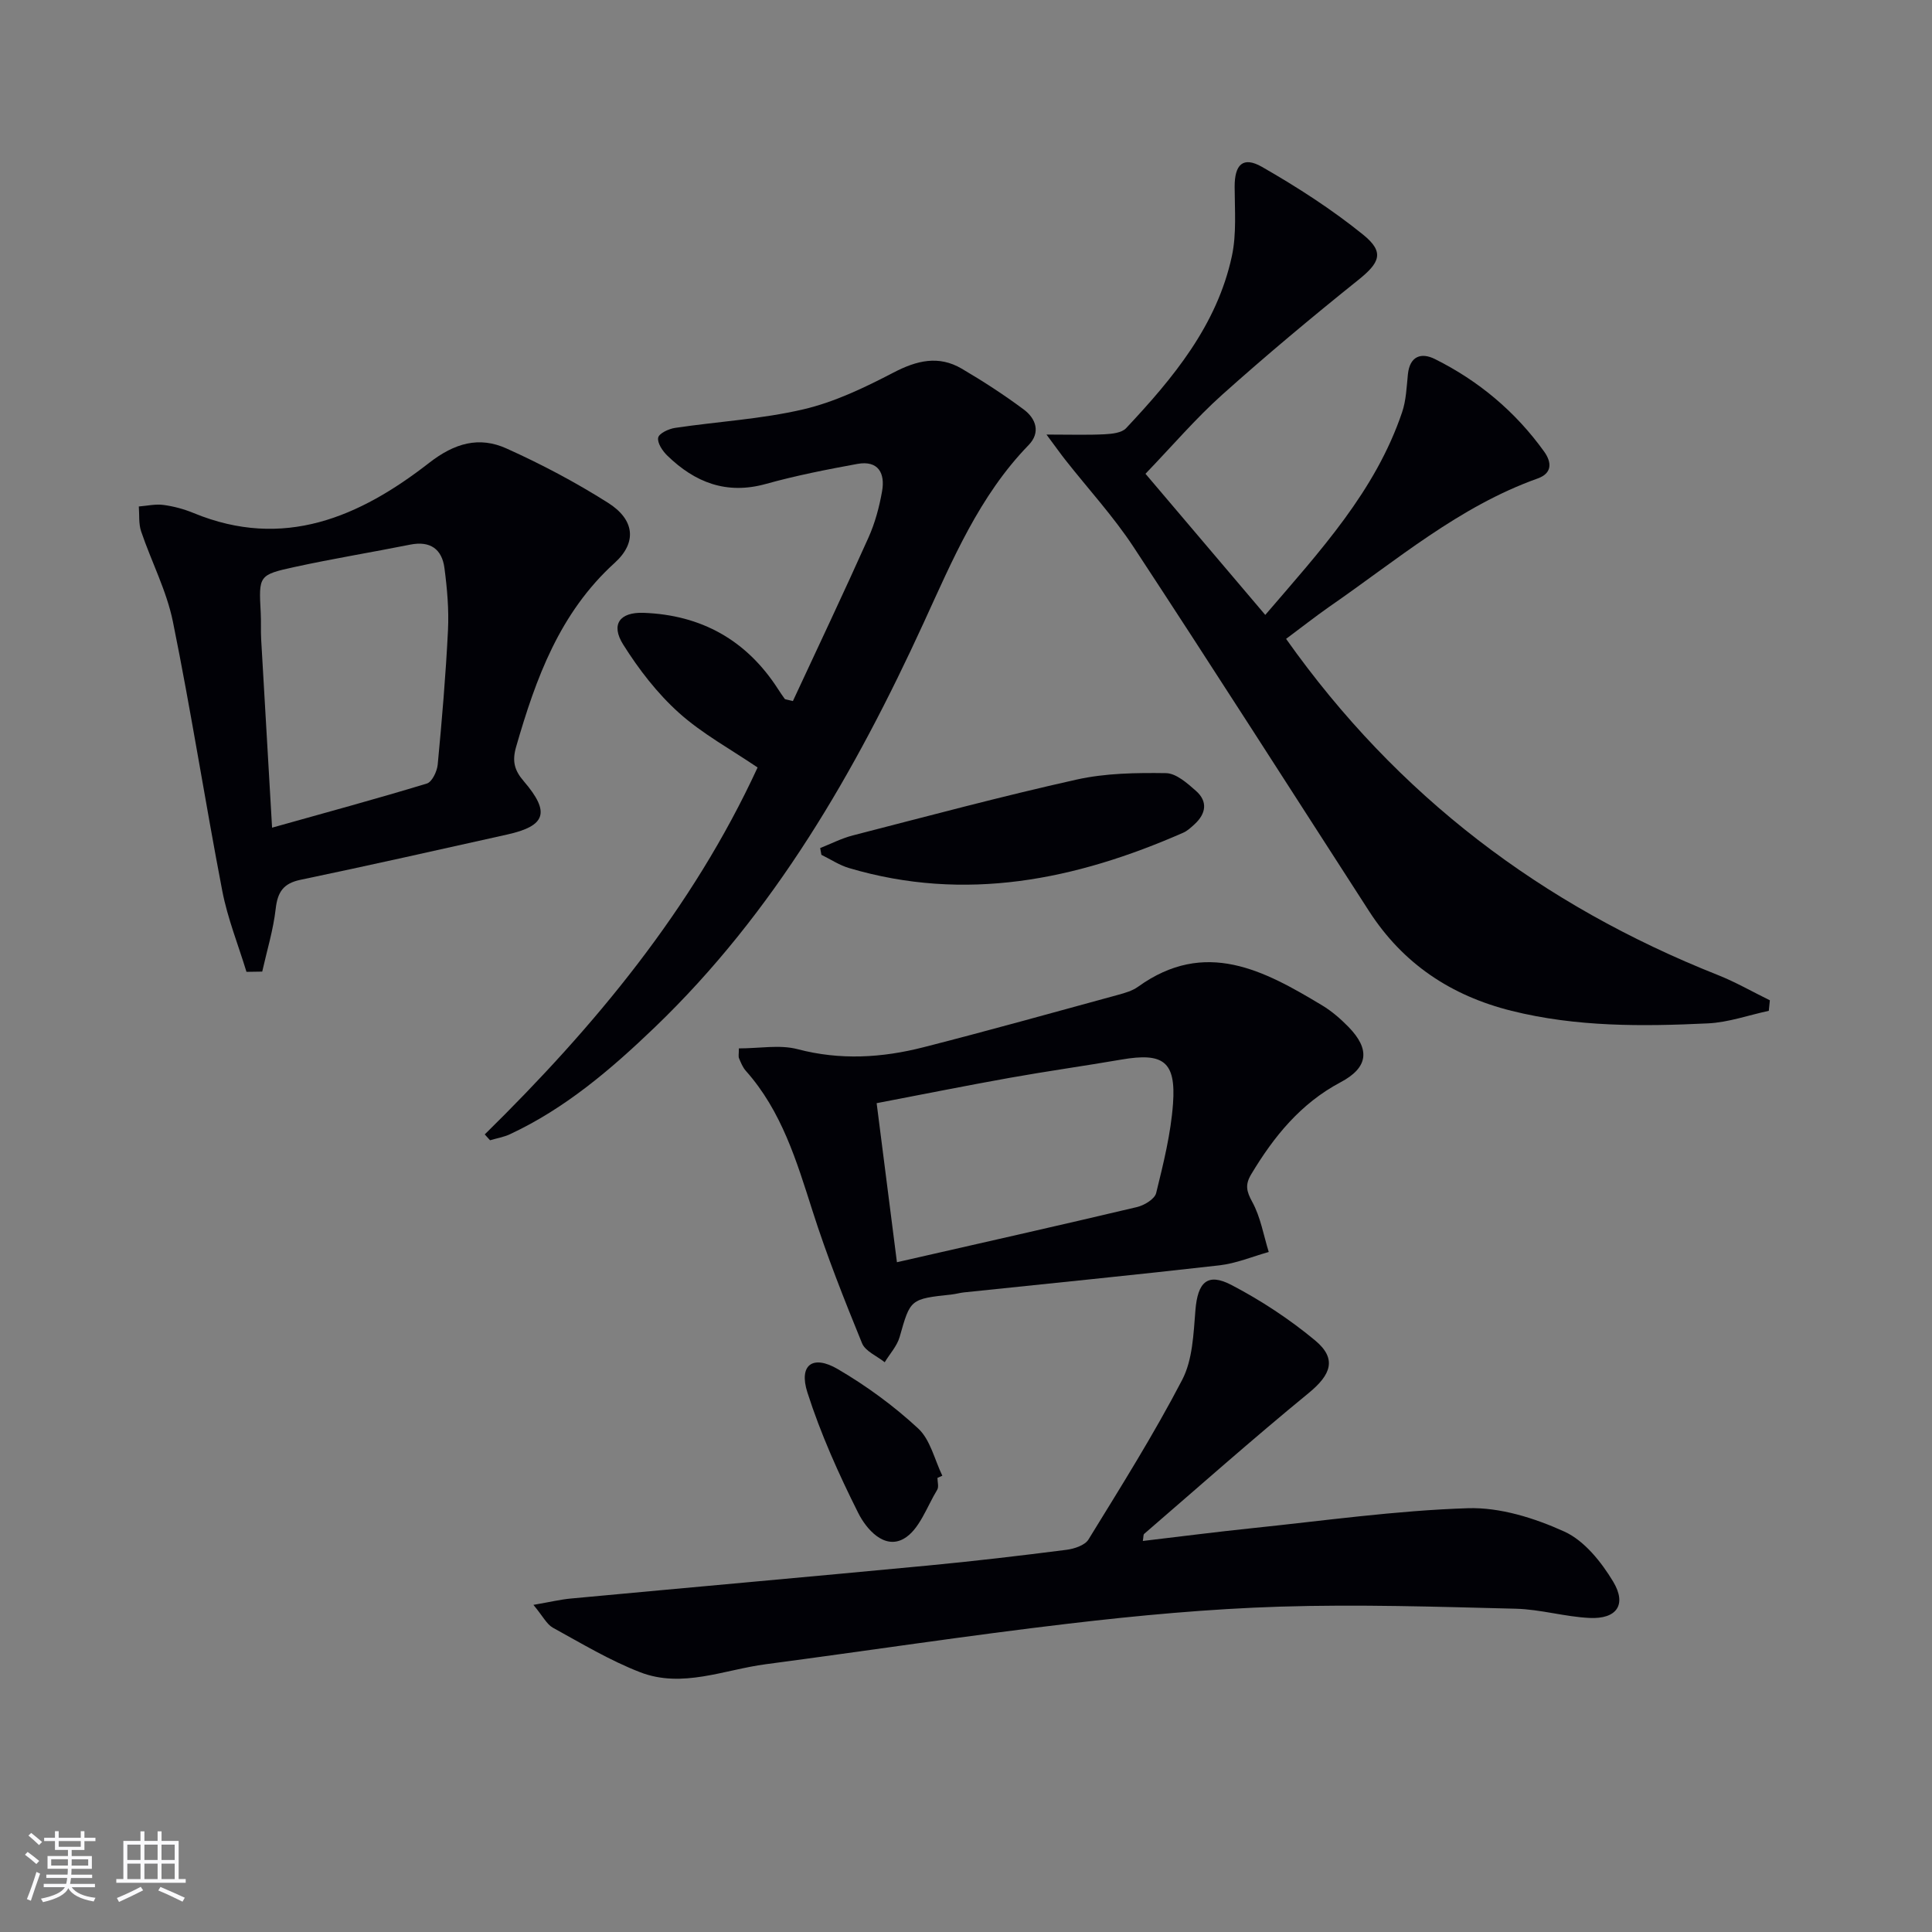 <svg enable-background="new 0 0 400 400" viewBox="0 0 400 400" xmlns="http://www.w3.org/2000/svg"><rect x="0" y="0" width="400" height="400" fill="#808080" stroke="none"/><g fill="#010106"><path d="m266.27 132.27c23.06 32.59 53.03 55.16 89.35 69.58 3.71 1.47 7.21 3.49 10.81 5.25-.07.73-.14 1.45-.22 2.18-4.2.9-8.37 2.4-12.61 2.6-13.62.65-27.23.75-40.66-2.6-12.54-3.13-22.46-9.75-29.48-20.62-16.23-25.14-32.32-50.37-48.75-75.38-4.18-6.36-9.4-12.04-14.13-18.05-.98-1.24-1.89-2.54-3.92-5.26 5.03 0 8.55.12 12.06-.06 1.52-.08 3.51-.29 4.42-1.25 9.73-10.37 18.82-21.29 21.91-35.65.99-4.62.58-9.56.57-14.36-.01-4.58 1.72-6.35 5.66-4.1 7.29 4.18 14.45 8.78 20.97 14.06 4.47 3.62 3.41 5.8-1.08 9.39-9.58 7.68-19.02 15.57-28.17 23.76-5.43 4.87-10.21 10.47-15.84 16.33 7.87 9.27 16.07 18.94 24.8 29.22 11.43-13.32 22.81-25.64 28.33-41.96.84-2.47.93-5.21 1.2-7.85.39-3.8 2.78-4.57 5.6-3.16 9.07 4.52 16.68 10.9 22.61 19.16 1.56 2.18 1.74 4.47-1.36 5.57-16.28 5.81-29.24 16.97-43.17 26.58-2.98 2.09-5.84 4.35-8.9 6.62z"/><path d="m110.44 332.27c3.59-.62 5.64-1.12 7.73-1.31 24.64-2.3 49.3-4.49 73.93-6.83 9.59-.91 19.16-2.04 28.72-3.26 1.61-.21 3.8-.93 4.54-2.14 6.69-10.89 13.51-21.73 19.4-33.05 2.17-4.17 2.34-9.54 2.74-14.43.47-5.77 2.47-7.82 7.48-5.2 6.1 3.19 11.99 7.06 17.29 11.46 4.57 3.8 3.33 7.09-1.33 10.91-11.56 9.47-22.74 19.39-34.06 29.16-.18.16-.12.59-.27 1.46 7.65-.9 15.14-1.87 22.65-2.65 14.86-1.54 29.72-3.65 44.62-4.13 6.67-.22 13.85 2.04 20.03 4.85 4.12 1.88 7.63 6.28 10.08 10.35 2.87 4.78.72 7.78-4.87 7.52-5.11-.24-10.17-1.78-15.27-1.91-16.3-.41-32.62-.94-48.9-.43-14.6.46-29.2 1.81-43.71 3.52-20.94 2.46-41.8 5.64-62.7 8.4-8.64 1.14-17.28 5.03-26 1.66-6.28-2.43-12.15-5.97-18.09-9.23-1.28-.73-2.04-2.35-4.01-4.72z"/><path d="m51.03 201.21c-1.7-5.58-3.91-11.06-5.01-16.76-3.57-18.55-6.46-37.23-10.22-55.73-1.3-6.41-4.46-12.44-6.58-18.7-.54-1.59-.34-3.43-.48-5.16 1.7-.13 3.43-.54 5.09-.32 2.12.28 4.26.86 6.23 1.67 18.65 7.7 34.39.83 48.79-10.38 5.28-4.11 10.35-5.53 16.01-2.98 7.23 3.25 14.31 7 21.01 11.24 5.49 3.46 6.09 8.18 1.41 12.43-11.42 10.36-16.33 23.91-20.42 38.09-.86 2.98-.37 4.87 1.58 7.13 5.53 6.45 4.59 9.26-3.47 11.05-14.24 3.17-28.47 6.38-42.74 9.36-3.56.74-4.75 2.51-5.15 6-.5 4.39-1.82 8.68-2.79 13.01-1.09.01-2.17.03-3.26.05zm5.3-29.85c11.18-3.14 21.67-5.98 32.05-9.14 1.07-.33 2.1-2.5 2.24-3.9.88-9.26 1.67-18.54 2.13-27.83.21-4.27-.17-8.62-.73-12.87-.51-3.94-2.95-5.69-7.09-4.86-7.97 1.59-16 2.9-23.94 4.63-7.47 1.63-7.42 1.81-7.01 9.46.1 1.83-.01 3.67.09 5.49.72 12.57 1.45 25.13 2.26 39.02z"/><path d="m100.36 234.87c22.81-22.41 43-46.72 56.49-75.97-5.53-3.76-11.45-6.97-16.32-11.35-4.47-4.02-8.29-8.99-11.51-14.11-2.6-4.15-.74-6.73 4.21-6.56 11.95.43 21.33 5.64 27.85 15.78.45.69.91 1.38 1.4 2.05.07.09.28.08 1.68.44 5.18-11.14 10.55-22.46 15.67-33.9 1.34-3 2.22-6.28 2.79-9.52.67-3.75-.77-6.47-5.12-5.68-6.35 1.16-12.71 2.41-18.92 4.14-8.15 2.27-14.69-.29-20.42-5.86-.99-.96-2.11-2.63-1.89-3.72.18-.89 2.19-1.83 3.5-2.02 8.85-1.32 17.87-1.81 26.55-3.84 6.47-1.51 12.71-4.51 18.66-7.61 4.82-2.51 9.34-3.62 14.12-.82 4.43 2.6 8.76 5.41 12.87 8.47 2.52 1.88 3.52 4.76.99 7.36-10.21 10.51-15.76 23.8-21.7 36.74-14.18 30.91-30.92 60.02-55.72 83.83-9.04 8.67-18.49 16.76-29.96 22.11-1.29.6-2.74.84-4.12 1.25-.36-.38-.73-.79-1.1-1.21z"/><path d="m152.98 217.06c4.29 0 8.45-.81 12.15.16 8.83 2.32 17.47 1.8 26.07-.4 13.48-3.44 26.87-7.19 40.29-10.85 1.43-.39 2.96-.83 4.14-1.68 13.89-9.99 26.07-3.39 38.15 3.89 1.97 1.19 3.77 2.76 5.39 4.41 4.56 4.67 4.14 8.43-1.62 11.48-8.27 4.39-13.81 11.23-18.5 19.05-1.3 2.17-.99 3.52.22 5.73 1.72 3.14 2.33 6.88 3.41 10.36-3.39.95-6.72 2.36-10.17 2.76-17.64 2.01-35.31 3.76-52.97 5.61-.82.09-1.63.33-2.45.42-8.7.94-8.6.96-10.83 8.81-.54 1.88-2.04 3.49-3.09 5.23-1.61-1.3-4.02-2.27-4.7-3.95-3.69-9.04-7.3-18.14-10.26-27.43-3.3-10.32-6.38-20.63-13.79-28.95-.64-.72-1.03-1.69-1.41-2.6-.17-.4-.03-.95-.03-2.05zm32.72 44.27c17.4-3.97 33.57-7.6 49.7-11.42 1.51-.36 3.66-1.65 3.97-2.9 1.5-6.1 3.04-12.28 3.49-18.51.63-8.74-2.01-10.62-10.66-9.13-7.68 1.32-15.4 2.4-23.07 3.77-9.07 1.62-18.1 3.44-27.63 5.26 1.43 11.2 2.76 21.67 4.2 32.93z"/><path d="m169.81 175.58c2.25-.89 4.44-2.02 6.77-2.62 15.4-3.96 30.77-8.09 46.29-11.55 6-1.34 12.35-1.43 18.53-1.34 2.11.03 4.41 2.08 6.22 3.68 2.46 2.17 2.09 4.69-.27 6.87-.73.67-1.5 1.4-2.39 1.79-22.28 9.78-45.12 14.44-69.18 7.31-2-.59-3.82-1.81-5.72-2.74-.09-.47-.17-.93-.25-1.4z"/><path d="m194.09 305.98c0 .83.32 1.85-.05 2.46-2.16 3.55-3.72 8.33-6.93 10.14-4.05 2.28-7.75-1.99-9.43-5.35-4.04-8.06-7.78-16.38-10.52-24.95-1.82-5.7 1.11-7.85 6.28-4.83 5.94 3.47 11.62 7.63 16.66 12.3 2.52 2.33 3.39 6.46 5 9.78-.33.14-.67.29-1.01.45z"/></g><path d="m5.17 384 .55-.58c.85.61 1.65 1.24 2.4 1.87l-.59.64c-.83-.73-1.62-1.38-2.36-1.93m1.22 9.53-.82-.34c.71-1.76 1.37-3.64 1.98-5.63.24.13.5.25.76.36-.6 1.67-1.24 3.54-1.92 5.61m-.5-13.5.57-.54c.56.44 1.31 1.06 2.26 1.87l-.64.64c-.68-.66-1.41-1.32-2.19-1.97m3.25.46h2.24v-1.36h.77v1.36h4.57v-1.36h.76v1.36h2.28v.69h-2.28v1.84h-2.64v1.26h4.18v2.64h-4.21c0 .45-.02.86-.05 1.21h4.32v.69h-4.38c-.04.34-.1.75-.19 1.22h5.15v.69h-4.82c.87 1.19 2.51 1.92 4.93 2.19-.17.32-.3.57-.37.76-2.77-.49-4.52-1.41-5.26-2.76-.56 1.26-2.3 2.23-5.24 2.9-.12-.24-.26-.48-.43-.72 2.73-.55 4.38-1.34 4.96-2.38h-4.38v-.69h4.65c.1-.38.17-.79.21-1.22h-4.32v-.69h4.4c.03-.34.05-.75.05-1.21h-4.2v-2.64h4.23v-1.26h-2.69v-1.84h-2.24zm1.46 4.46v1.29h3.45c.01-.4.02-.57.01-.53v-.32-.45h-3.46zm1.55-2.59h4.57v-1.19h-4.57zm6.11 2.59h-3.42v.77c-.01.19-.01.37-.02.53h3.44z" fill="#fafafc"/><path d="m32.63 379.16h.82v1.98h3.54v7.89h1.46v.78h-14.37v-.78h1.46v-7.89h3.54v-1.98h.82v1.98h2.73zm-3.49 11.48.5.73c-1.61.82-3.28 1.63-5 2.41-.13-.27-.28-.55-.44-.82 1.75-.72 3.4-1.49 4.94-2.32m-2.78-5.55h2.73v-3.18h-2.73zm0 3.95h2.73v-3.2h-2.73zm3.54-3.95h2.73v-3.18h-2.73zm0 3.95h2.73v-3.2h-2.73zm7.89 4.68c-1.84-.92-3.51-1.7-5.02-2.32l.45-.73c1.89.8 3.57 1.55 5.04 2.23zm-1.62-11.81h-2.73v3.18h2.73zm-2.73 7.13h2.73v-3.2h-2.73z" fill="#fafafc"/></svg>
